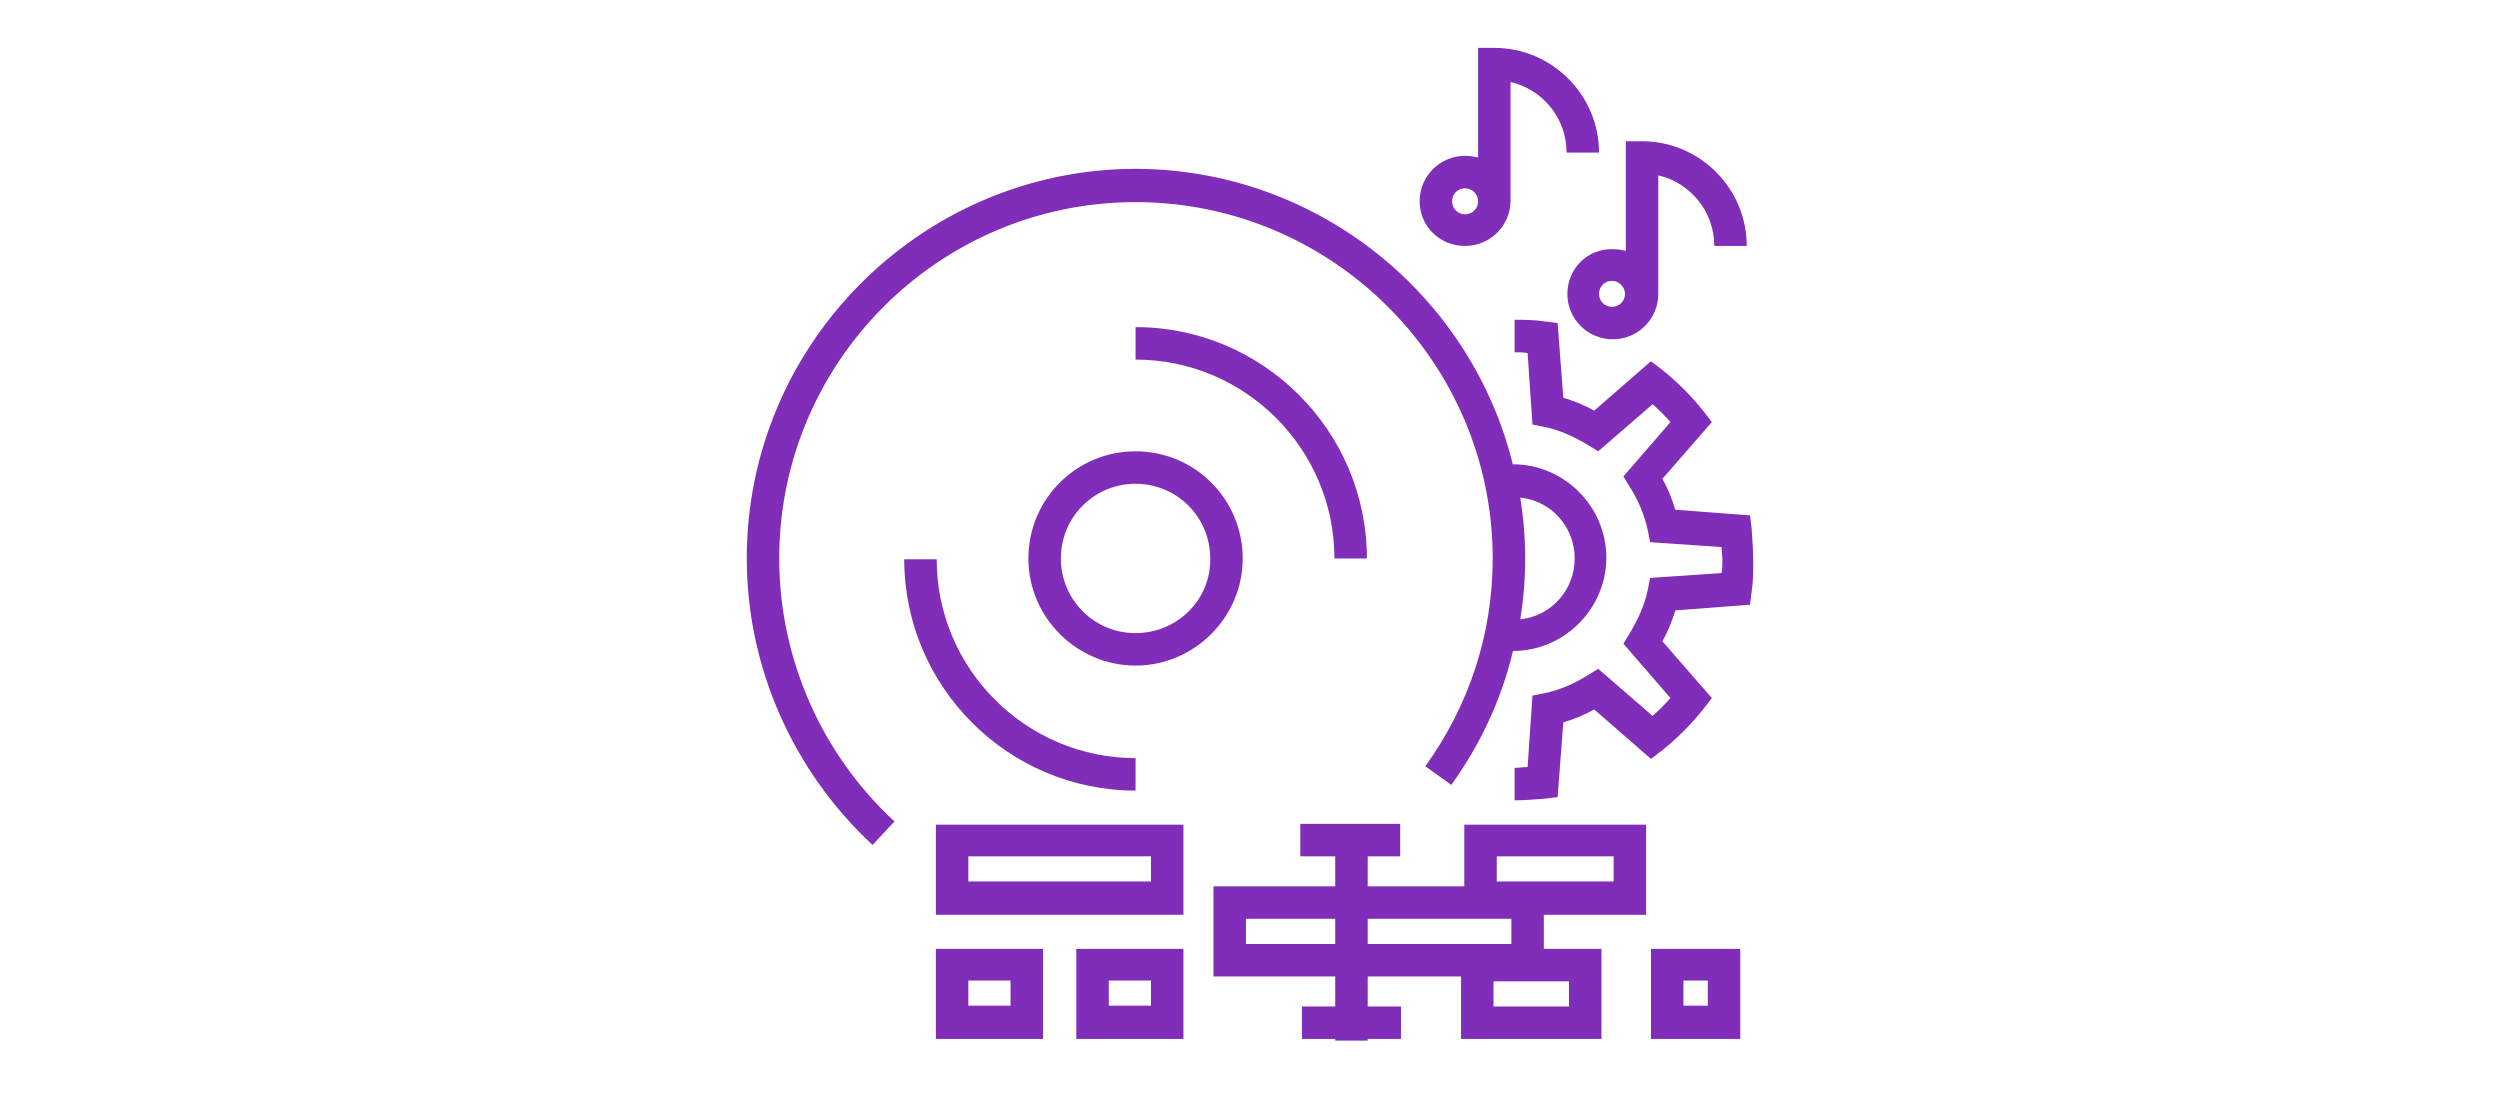 <?xml version="1.0" encoding="UTF-8"?> <svg xmlns="http://www.w3.org/2000/svg" width="308" height="136" fill="none"> <g clip-path="url(#a)" fill="#802EBA"> <path d="M115.3 128h13.2v-11.1h-13.2V128Zm4-7.2h5.2v3.1h-5.2v-3.1ZM132.6 128h13.2v-11.1h-13.2V128Zm4-7.2h5.2v3.1h-5.2v-3.1ZM180.4 109.2h-11.9v-3.7h4v-4h-12.3v4h4.3v3.7h-15v11.1h15v3.7h-4.1v4h4.1v.2h4v-.2h4.1v-4h-4.1v-3.7H180v7.7h17.3v-11.1h-7.1v-4.2h12.6v-11.1h-22.4v7.6Zm-26.9 7.1v-3.1h11v3.1h-11Zm15-3.1h17.7v3.1h-17.7v-3.1Zm24.8 10.8H184v-3.1h9.3v3.1Zm-8.9-18.5h14.4v3.1h-14.4v-3.1ZM115.3 112.7h30.5v-11.1h-30.5v11.1Zm4-7.2h22.5v3.1h-22.5v-3.1ZM203.4 128h11v-11.1h-11V128Zm4-7.2h3v3.1h-3v-3.1ZM139.9 97.4v-4c-13.5 0-24.5-11-24.5-24.5h-4c0 15.7 12.8 28.5 28.5 28.5ZM139.9 44.3c13.5 0 24.5 11 24.5 24.5h4c0-15.7-12.8-28.5-28.5-28.5v4ZM139.9 55.6c-7.3 0-13.2 5.9-13.2 13.2 0 7.3 6 13.2 13.2 13.2 7.2 0 13.2-5.9 13.2-13.2 0-7.3-5.9-13.2-13.2-13.2Zm0 22.4c-5.1 0-9.2-4.1-9.2-9.2s4.1-9.2 9.2-9.2 9.2 4.1 9.2 9.2c.1 5.1-4.1 9.2-9.2 9.2Z"></path> <path d="M96 68.8c0-24.2 19.7-43.9 43.9-43.9s44 19.7 44 43.9c0 9.3-2.9 18.1-8.3 25.6l3.2 2.3c3.6-5 6.2-10.6 7.6-16.5 6.3 0 11.5-5.2 11.5-11.5s-5.2-11.5-11.5-11.5v.1c-5.1-20.9-24.1-36.5-46.6-36.5-26.3.1-47.8 21.6-47.8 48 0 13.4 5.7 26.2 15.5 35.3l2.7-2.9c-9-8.3-14.2-20.1-14.2-32.4Zm98 0c0 3.9-2.9 7.1-6.7 7.5.4-2.5.6-4.9.6-7.5 0-2.5-.2-5-.6-7.5 3.8.4 6.7 3.6 6.7 7.5ZM180.5 30.3c3.1 0 5.6-2.5 5.6-5.6V10.1c3.9.9 6.9 4.4 6.9 8.7h4c0-7.1-5.8-12.9-12.9-12.9h-2v13.5c-.5-.1-1-.2-1.6-.2-3.1 0-5.6 2.5-5.6 5.6 0 3.1 2.5 5.5 5.6 5.5Zm0-7.1c.9 0 1.6.7 1.6 1.6 0 .9-.7 1.6-1.6 1.6-.9 0-1.6-.7-1.6-1.6 0-.9.7-1.6 1.6-1.6ZM193.1 36.2c0 3.1 2.5 5.6 5.6 5.6 3.1 0 5.6-2.5 5.6-5.6V21.6c3.9.9 6.9 4.4 6.9 8.7h4c0-7.1-5.8-12.9-12.9-12.9h-2v13.5c-.5-.1-1-.2-1.6-.2-3.1-.1-5.6 2.4-5.6 5.5Zm7.1 0c0 .9-.7 1.6-1.6 1.6-.9 0-1.6-.7-1.6-1.6 0-.9.7-1.6 1.6-1.6.9 0 1.6.8 1.6 1.6Z"></path> <path d="m215.8 65.1-.2-1.6-9.2-.7c-.4-1.3-.9-2.6-1.6-3.8l6.1-7-1-1.3c-1.5-1.9-3.3-3.7-5.2-5.2l-1.3-1-7 6.1c-1.2-.7-2.5-1.2-3.8-1.6l-.7-9.2-1.6-.2c-1.3-.2-2.5-.2-3.7-.2v4c.5 0 1 0 1.6.1l.6 8.8 1.5.3c1.9.4 3.6 1.2 5.3 2.2l1.3.8 6.7-5.8c.8.7 1.5 1.4 2.2 2.2l-5.8 6.7.8 1.3c1 1.6 1.8 3.4 2.2 5.3l.3 1.5 8.8.6c0 .5.1 1.1.1 1.6s0 1-.1 1.6l-8.8.6-.3 1.5c-.4 1.9-1.2 3.6-2.2 5.3l-.8 1.3 5.8 6.7c-.7.8-1.4 1.5-2.2 2.2l-6.7-5.8-1.3.8c-1.6 1-3.4 1.8-5.3 2.2l-1.5.3-.6 8.8c-.5 0-1 .1-1.6.1v4c1.2 0 2.4-.1 3.7-.2l1.6-.2.7-9.2c1.3-.4 2.6-.9 3.8-1.6l7 6.1 1.3-1c1.9-1.5 3.7-3.3 5.2-5.2l1-1.3-6.1-7c.7-1.2 1.2-2.5 1.6-3.8l9.2-.7.2-1.6c.2-1.3.2-2.5.2-3.7 0-1.2-.1-2.8-.2-4.1Z"></path> </g> <defs> <clipPath id="a"> <path fill="#fff" d="M0 0h308v136H0z"></path> </clipPath> </defs> </svg> 